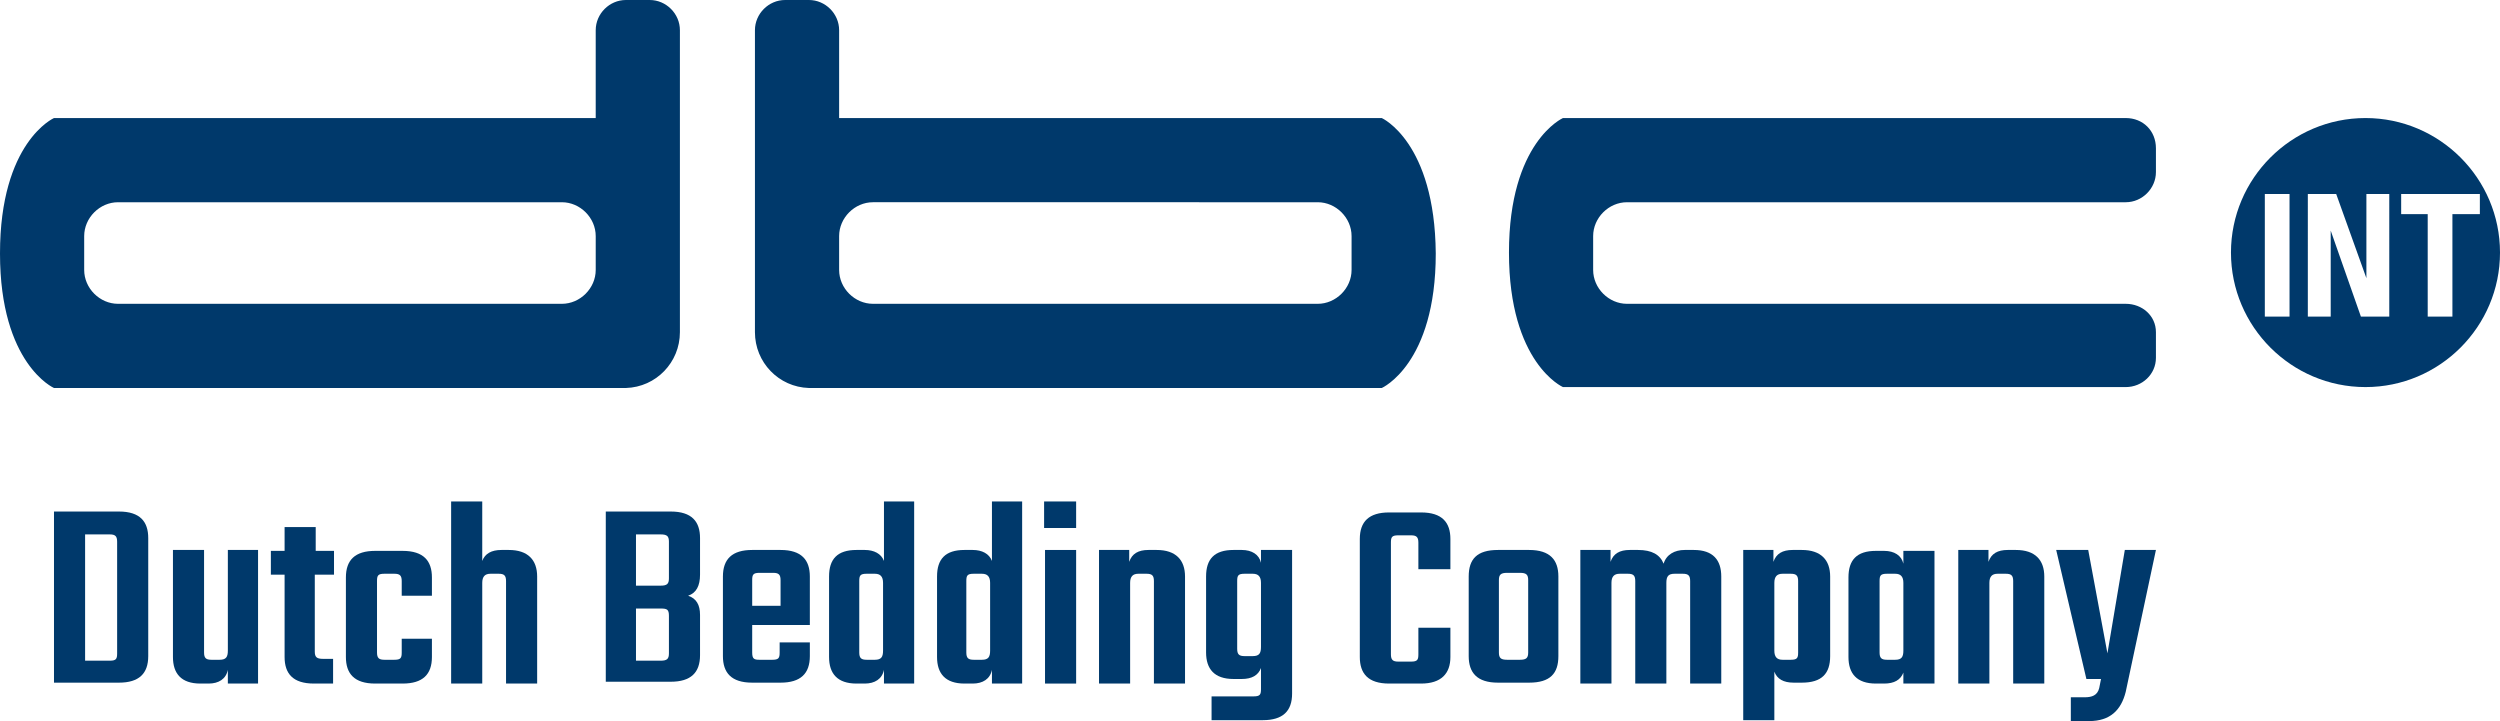 <?xml version="1.0" encoding="utf-8"?>
<!-- Generator: Adobe Illustrator 26.3.1, SVG Export Plug-In . SVG Version: 6.00 Build 0)  -->
<svg version="1.1" id="Laag_1" xmlns="http://www.w3.org/2000/svg" xmlns:xlink="http://www.w3.org/1999/xlink" x="0px" y="0px"
	 viewBox="0 0 273.2 78.8" style="enable-background:new 0 0 273.2 78.8;" xml:space="preserve">
<style type="text/css">
	.st0{fill:#00396B;}
</style>
<path class="st0" d="M235.6,16.2v2.6c0,1.8-1.5,3.3-3.3,3.3h-54.5c-2,0-3.7,1.7-3.7,3.7v3.7c0,2,1.7,3.7,3.7,3.7h54.5
	c1.8,0,3.3,1.3,3.3,3.1v2.8c0,1.8-1.5,3.2-3.3,3.2l-61.5,0c0,0-5.9-2.6-5.9-14.7c0-12.1,5.9-14.7,5.9-14.7h61.5
	C234.2,12.9,235.6,14.3,235.6,16.2 M12.9,22.1c-2,0-3.7,1.7-3.7,3.7v3.7c0,2,1.7,3.7,3.7,3.7h48.5c2,0,3.7-1.7,3.7-3.7v-3.7
	c0-2-1.7-3.7-3.7-3.7H12.9z M5.9,12.9h59.2V3.3c0-1.8,1.5-3.3,3.3-3.3H71c1.8,0,3.3,1.5,3.3,3.3v33c0,3.3-2.6,6-5.9,6.1H5.9
	c0,0-5.9-2.6-5.9-14.7C0,15.5,5.9,12.9,5.9,12.9 M144,22.1c2,0,3.7,1.7,3.7,3.7v3.7c0,2-1.7,3.7-3.7,3.7H95.4c-2,0-3.7-1.7-3.7-3.7
	v-3.7c0-2,1.7-3.7,3.7-3.7L144,22.1z M151,12.9H91.7V3.3c0-1.8-1.5-3.3-3.3-3.3h-2.6c-1.8,0-3.3,1.5-3.3,3.3v33c0,3.3,2.6,6,5.9,6.1
	H151c0,0,5.9-2.6,5.9-14.7C156.8,15.5,151,12.9,151,12.9"/>
<path class="st0" d="M258.5,12.9c-8.1,0-14.7,6.6-14.7,14.7c0,8.1,6.6,14.7,14.7,14.7c8.1,0,14.7-6.6,14.7-14.7
	C273.2,19.5,266.6,12.9,258.5,12.9z M250.2,34.6h-2.7V21.2h2.7V34.6z M261.1,34.6H258l-3.3-9.4h0v9.4h-2.5V21.2h3.1l3.3,9.2h0v-9.2
	h2.5V34.6z M268,23.4v11.2h-2.7V23.4h-2.9v-2.2h8.6v2.2H268z"/>
<g>
	<g>
		<path class="st0" d="M13,55.9c2.3,0,3.2,1.1,3.2,2.9v12.9c0,1.9-1,2.9-3.2,2.9H5.9V55.9H13z M12.8,59.2c0-0.6-0.2-0.8-0.8-0.8H9.3
			v13.8H12c0.7,0,0.8-0.2,0.8-0.8V59.2z"/>
		<path class="st0" d="M28.2,60.1v14.6h-3.3v-1.5c-0.2,1-1,1.5-2.1,1.5h-0.9c-2.1,0-3-1.1-3-2.9V60.1h3.4v11.2
			c0,0.6,0.2,0.8,0.8,0.8h0.9c0.7,0,0.9-0.3,0.9-1v-11H28.2z"/>
		<path class="st0" d="M34.4,62.7v8.5c0,0.6,0.2,0.8,0.9,0.8h1.1v2.7h-2.1c-2.3,0-3.2-1.1-3.2-2.9v-9h-1.5v-2.6h1.5v-2.6h3.4v2.6h2
			v2.6H34.4z"/>
		<path class="st0" d="M43.9,65v-1.5c0-0.6-0.2-0.8-0.8-0.8H42c-0.7,0-0.8,0.2-0.8,0.8v7.8c0,0.6,0.2,0.8,0.8,0.8h1.1
			c0.7,0,0.8-0.2,0.8-0.8v-1.5h3.3v2c0,1.9-1,2.9-3.2,2.9H41c-2.3,0-3.2-1.1-3.2-2.9v-8.7c0-1.9,1-2.9,3.2-2.9H44
			c2.3,0,3.2,1.1,3.2,2.9v2H43.9z"/>
		<path class="st0" d="M55.6,60.1c2.1,0,3.1,1.1,3.1,2.9v11.7h-3.4V63.5c0-0.6-0.2-0.8-0.8-0.8h-0.9c-0.6,0-0.9,0.3-0.9,1v11h-3.4
			V54.8h3.4v6.5c0.3-0.8,1-1.2,2.1-1.2H55.6z"/>
		<path class="st0" d="M73.3,55.9c2.3,0,3.2,1.1,3.2,2.9v4c0,1.2-0.4,2-1.3,2.3c0.9,0.3,1.3,1,1.3,2.1v4.4c0,1.9-1,2.9-3.2,2.9h-7.1
			V55.9H73.3z M73.1,59.2c0-0.6-0.2-0.8-0.9-0.8h-2.7V64h2.7c0.7,0,0.9-0.2,0.9-0.8V59.2z M73.1,67.3c0-0.7-0.2-0.8-0.9-0.8h-2.7
			v5.7h2.7c0.7,0,0.9-0.2,0.9-0.8V67.3z"/>
		<path class="st0" d="M85.3,60.1c2.3,0,3.2,1.1,3.2,2.9v5.3h-6.3v3c0,0.7,0.2,0.8,0.8,0.8h1.4c0.7,0,0.8-0.2,0.8-0.8v-1.1h3.3v1.5
			c0,1.9-1,2.9-3.2,2.9h-3.1c-2.3,0-3.2-1.1-3.2-2.9v-8.7c0-1.9,1-2.9,3.2-2.9H85.3z M85.3,66.2v-2.8c0-0.6-0.2-0.8-0.8-0.8H83
			c-0.7,0-0.8,0.2-0.8,0.8v2.8H85.3z"/>
		<path class="st0" d="M99.9,54.8v19.9h-3.3v-1.5c-0.2,1-1,1.5-2.1,1.5h-0.9c-2.1,0-3-1.1-3-2.9V63c0-1.9,0.9-2.9,3-2.9h0.9
			c1,0,1.8,0.4,2.1,1.2v-6.5H99.9z M95.6,72.1c0.7,0,0.9-0.3,0.9-1v-7.4c0-0.7-0.3-1-0.9-1h-0.9c-0.7,0-0.8,0.2-0.8,0.8v7.8
			c0,0.6,0.2,0.8,0.8,0.8H95.6z"/>
		<path class="st0" d="M111.7,54.8v19.9h-3.3v-1.5c-0.2,1-1,1.5-2.1,1.5h-0.9c-2.1,0-3-1.1-3-2.9V63c0-1.9,0.9-2.9,3-2.9h0.9
			c1,0,1.8,0.4,2.1,1.2v-6.5H111.7z M107.3,72.1c0.7,0,0.9-0.3,0.9-1v-7.4c0-0.7-0.3-1-0.9-1h-0.9c-0.7,0-0.8,0.2-0.8,0.8v7.8
			c0,0.6,0.2,0.8,0.8,0.8H107.3z"/>
		<path class="st0" d="M114.1,54.8h3.5v2.9h-3.5V54.8z M114.2,74.7V60.1h3.4v14.6H114.2z"/>
		<path class="st0" d="M126.4,60.1c2.1,0,3.1,1.1,3.1,2.9v11.7h-3.4V63.5c0-0.6-0.2-0.8-0.8-0.8h-0.9c-0.6,0-0.9,0.3-0.9,1v11h-3.4
			V60.1h3.3v1.3c0.3-0.9,1-1.3,2.1-1.3H126.4z"/>
		<path class="st0" d="M141.2,60.1v15.7c0,1.9-1,2.9-3.2,2.9h-5.6v-2.6h4.6c0.7,0,0.8-0.2,0.8-0.8v-2.3c-0.3,0.8-1,1.2-2.1,1.2h-0.9
			c-2.1,0-3-1.1-3-2.9v-8.3c0-1.9,0.9-2.9,3-2.9h0.9c1.1,0,1.9,0.5,2.1,1.4v-1.4H141.2z M136.9,71.7c0.7,0,0.9-0.3,0.9-1v-7
			c0-0.7-0.3-1-0.9-1H136c-0.7,0-0.8,0.2-0.8,0.8v7.4c0,0.6,0.2,0.8,0.8,0.8H136.9z"/>
		<path class="st0" d="M155,62.2v-2.9c0-0.6-0.2-0.8-0.8-0.8h-1.4c-0.7,0-0.8,0.2-0.8,0.8v12.2c0,0.6,0.2,0.8,0.8,0.8h1.4
			c0.7,0,0.8-0.2,0.8-0.8v-2.9h3.5v3.2c0,1.8-1,2.9-3.2,2.9h-3.5c-2.3,0-3.2-1.1-3.2-2.9V58.9c0-1.9,1-2.9,3.2-2.9h3.5
			c2.3,0,3.2,1.1,3.2,2.9v3.3H155z"/>
		<path class="st0" d="M167.1,60.1c2.3,0,3.2,1.1,3.2,2.9v8.7c0,1.9-0.9,2.9-3.2,2.9h-3.4c-2.3,0-3.2-1.1-3.2-2.9v-8.7
			c0-1.9,0.9-2.9,3.2-2.9H167.1z M167,63.4c0-0.6-0.2-0.8-0.9-0.8h-1.4c-0.7,0-0.9,0.2-0.9,0.8v7.9c0,0.6,0.2,0.8,0.9,0.8h1.4
			c0.7,0,0.9-0.2,0.9-0.8V63.4z"/>
		<path class="st0" d="M185.1,60.1c2.1,0,3,1.1,3,2.9v11.7h-3.4V63.5c0-0.6-0.2-0.8-0.8-0.8H183c-0.7,0-0.9,0.3-0.9,1v11h-3.4V63.5
			c0-0.6-0.2-0.8-0.8-0.8H177c-0.6,0-0.9,0.3-0.9,1v11h-3.4V60.1h3.3v1.3c0.3-0.9,1-1.3,2.1-1.3h0.9c1.5,0,2.4,0.5,2.8,1.5
			c0.3-1,1.2-1.5,2.3-1.5H185.1z"/>
		<path class="st0" d="M196.9,60.1c2.1,0,3.1,1.1,3.1,2.9v8.7c0,1.9-0.9,2.9-3.1,2.9H196c-1.1,0-1.8-0.4-2.1-1.2v5.3h-3.4V60.1h3.3
			v1.3c0.3-0.9,1-1.3,2.1-1.3H196.9z M196.5,63.5c0-0.6-0.2-0.8-0.8-0.8h-0.9c-0.6,0-0.9,0.3-0.9,1v7.4c0,0.7,0.3,1,0.9,1h0.9
			c0.7,0,0.8-0.2,0.8-0.8V63.5z"/>
		<path class="st0" d="M211.4,60.1v14.6H208v-1.2c-0.3,0.8-1,1.2-2.1,1.2h-0.9c-2.1,0-3-1.1-3-2.9v-8.7c0-1.9,0.9-2.9,3-2.9h0.9
			c1.1,0,1.9,0.5,2.1,1.4v-1.4H211.4z M207.1,72.1c0.7,0,0.9-0.3,0.9-1v-7.4c0-0.7-0.3-1-0.9-1h-0.9c-0.7,0-0.8,0.2-0.8,0.8v7.8
			c0,0.6,0.2,0.8,0.8,0.8H207.1z"/>
		<path class="st0" d="M220.3,60.1c2.1,0,3.1,1.1,3.1,2.9v11.7H220V63.5c0-0.6-0.2-0.8-0.8-0.8h-0.9c-0.6,0-0.9,0.3-0.9,1v11H214
			V60.1h3.3v1.3c0.3-0.9,1-1.3,2.1-1.3H220.3z"/>
		<path class="st0" d="M228.2,60.1l2.1,11.3l1.9-11.3h3.4l-3.3,15.5c-0.5,2-1.7,3.2-4,3.2h-2v-2.6h1.5c0.8,0,1.4-0.2,1.6-1l0.2-1
			h-1.6l-3.3-14.1H228.2z"/>
	</g>
</g>
</svg>

